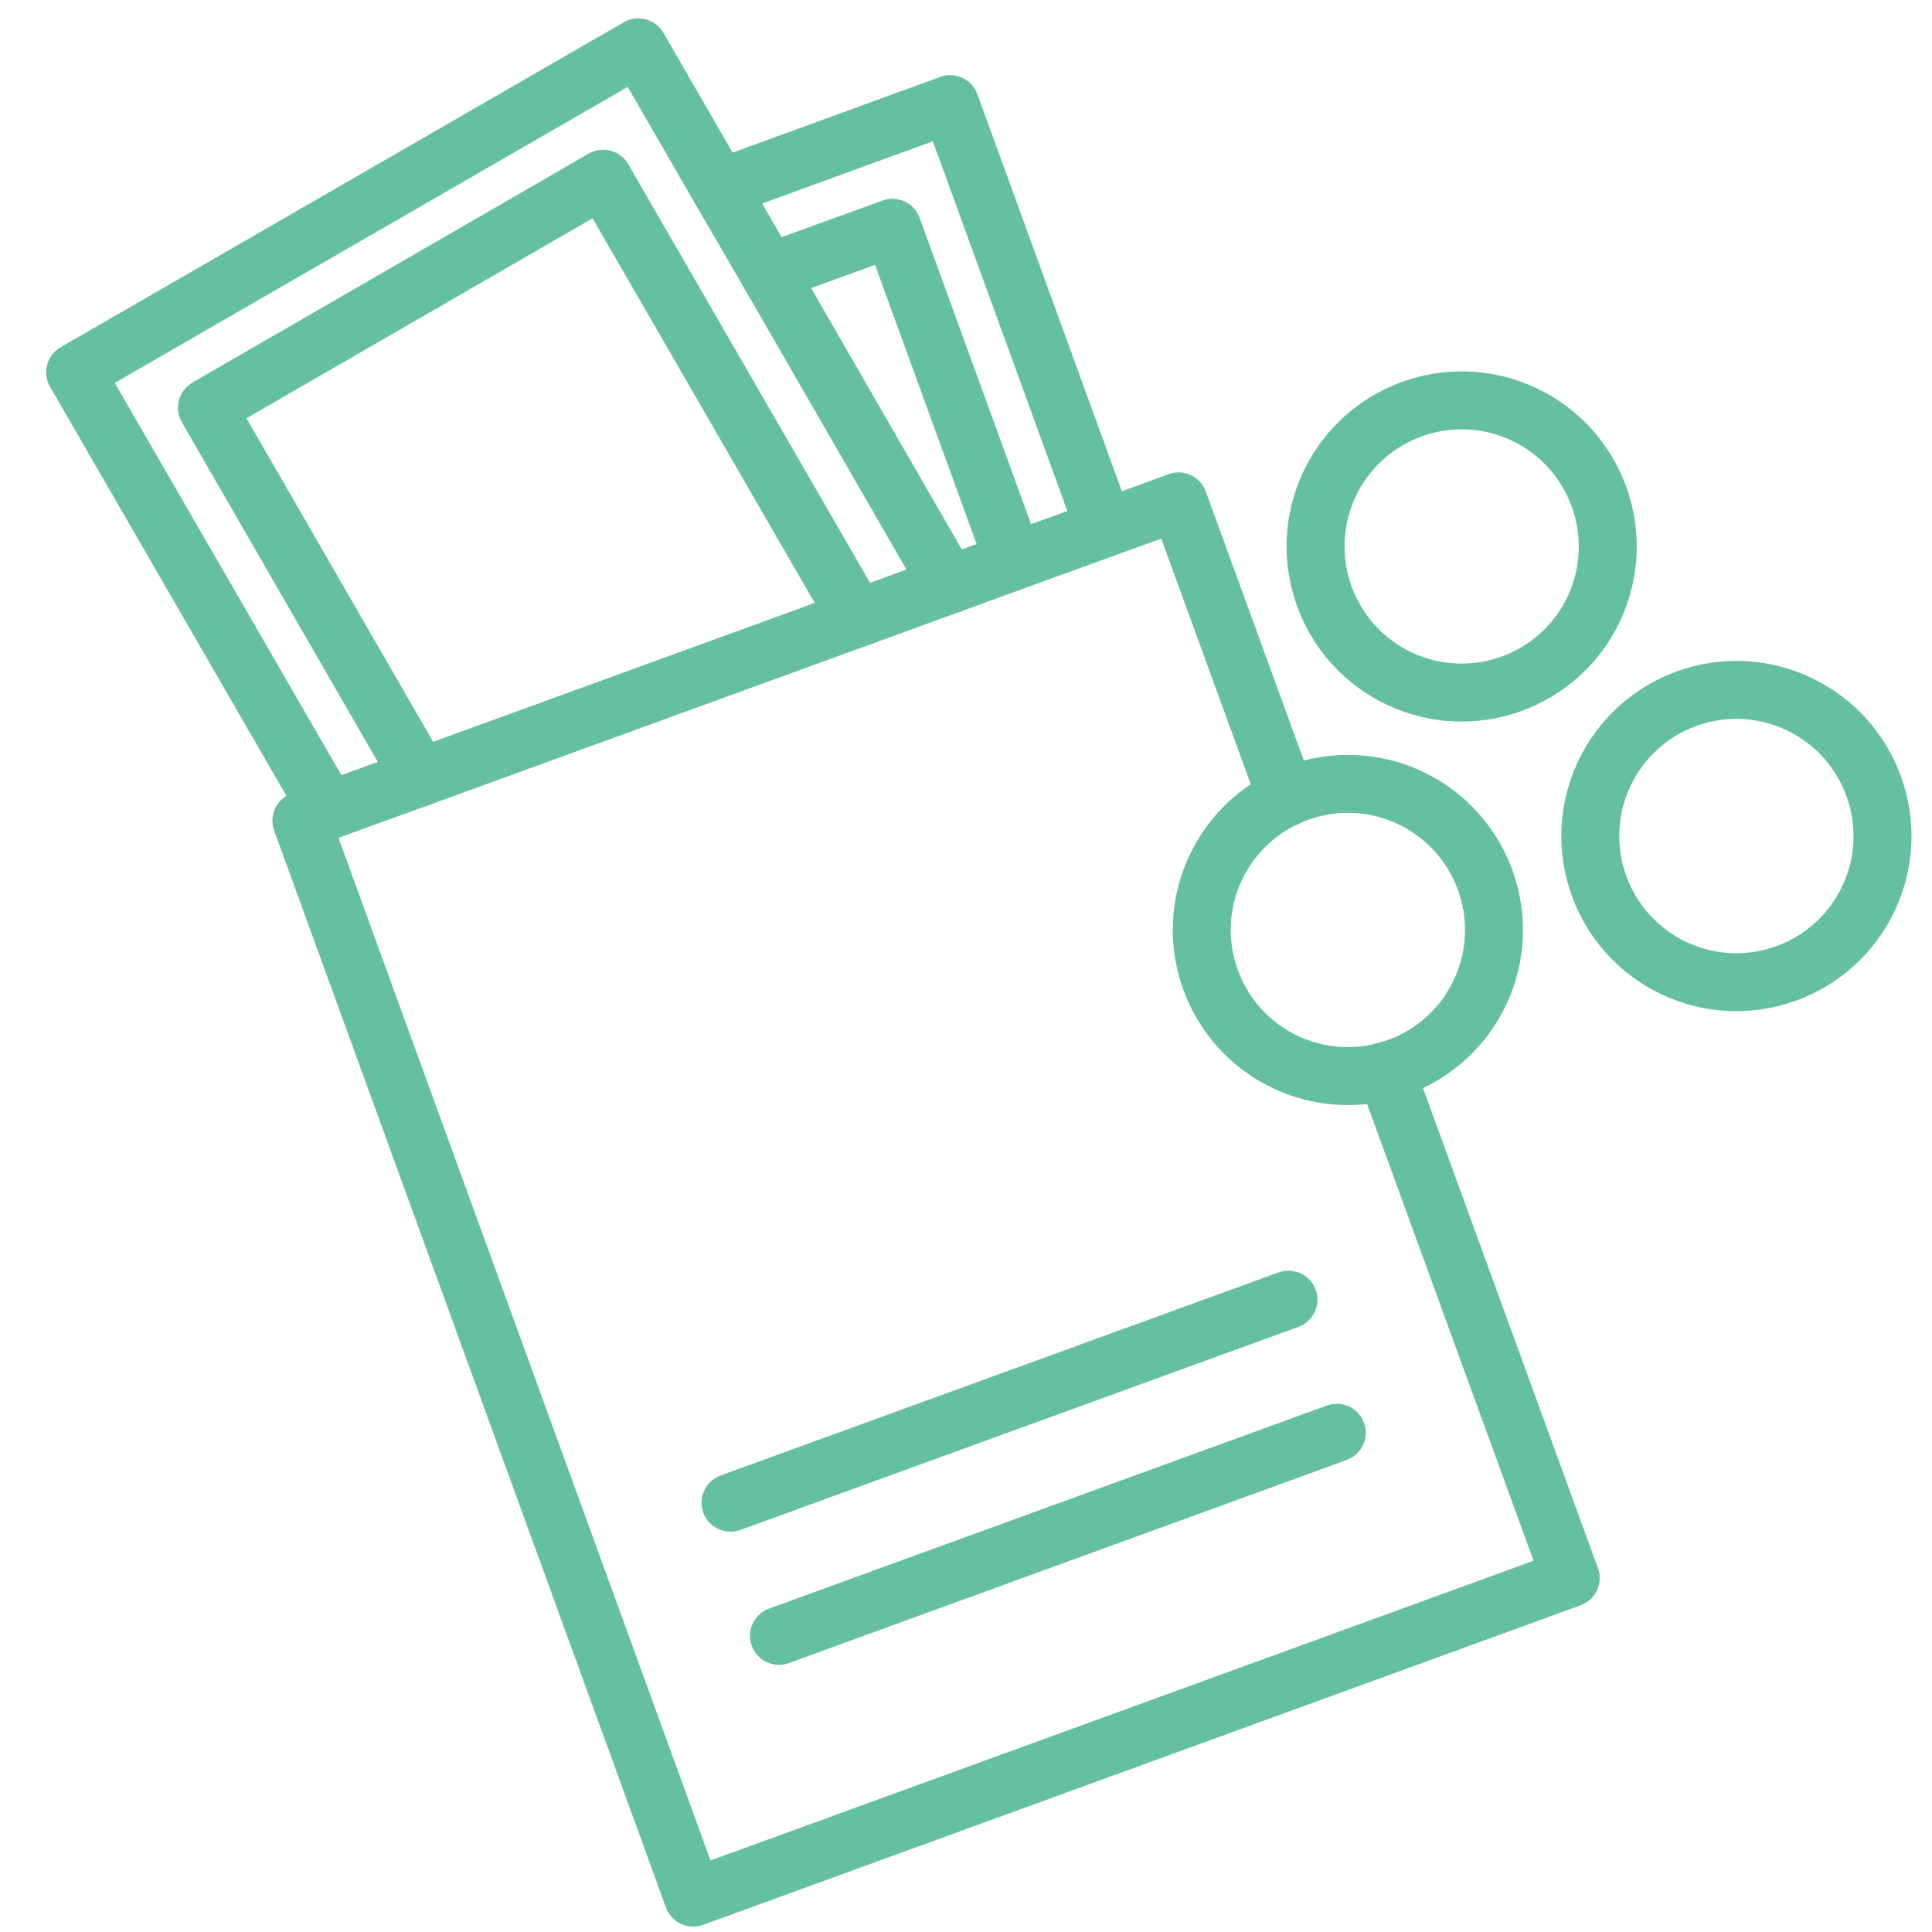 <?xml version="1.0" encoding="UTF-8"?>
<svg id="_レイヤー_2" data-name="レイヤー_2" xmlns="http://www.w3.org/2000/svg" viewBox="0 0 100 100">
  <defs>
    <style>
      .cls-1 {
        stroke: #65bfa1;
        stroke-linecap: round;
        stroke-linejoin: round;
        stroke-width: 3px;
      }

      .cls-1, .cls-2 {
        fill: none;
      }
    </style>
  </defs>
  <g id="_レイヤー_1-2" data-name="レイヤー_1">
    <g>
      <rect class="cls-2" width="100" height="100"/>
      <g>
        <g>
          <polyline class="cls-1" points="17 41.96 3.89 19.27 33.04 2.45 37.25 9.74"/>
          <polyline class="cls-1" points="39.79 14.11 37.25 9.74 49.18 5.39 57.17 27.35"/>
          <polyline class="cls-1" points="39.79 14.11 46.19 11.79 52.47 29.05"/>
          <line class="cls-1" x1="49.11" y1="30.28" x2="39.79" y2="14.11"/>
          <polyline class="cls-1" points="21.75 40.24 10.71 21.1 31.22 9.25 44.36 32"/>
          <polyline class="cls-1" points="71.73 55.42 81.3 81.68 35.88 98.22 15.6 42.48 16.99 41.96 21.74 40.24 44.35 32.01 49.1 30.28 54.76 28.22 59.45 26.52 61 25.95 66.59 41.29"/>
          <line class="cls-1" x1="69.19" y1="74.16" x2="40.32" y2="84.67"/>
          <line class="cls-1" x1="66.69" y1="67.27" x2="37.81" y2="77.78"/>
        </g>
        <path class="cls-1" d="M86.68,50.13c3.78,1.76,8.28.13,10.05-3.66,1.76-3.78.13-8.28-3.66-10.05s-8.28-.13-10.05,3.66c-1.76,3.78-.13,8.28,3.66,10.05Z"/>
        <path class="cls-1" d="M72.46,35.14c3.78,1.76,8.28.13,10.05-3.66,1.76-3.78.13-8.28-3.66-10.05-3.78-1.76-8.28-.13-10.05,3.66-1.76,3.78-.13,8.28,3.66,10.05Z"/>
        <path class="cls-1" d="M66.57,54.99c3.78,1.76,8.28.13,10.05-3.66,1.76-3.78.13-8.28-3.66-10.05-3.78-1.76-8.28-.13-10.05,3.66-1.76,3.78-.13,8.28,3.66,10.05Z"/>
      </g>
    </g>
  </g>
</svg>